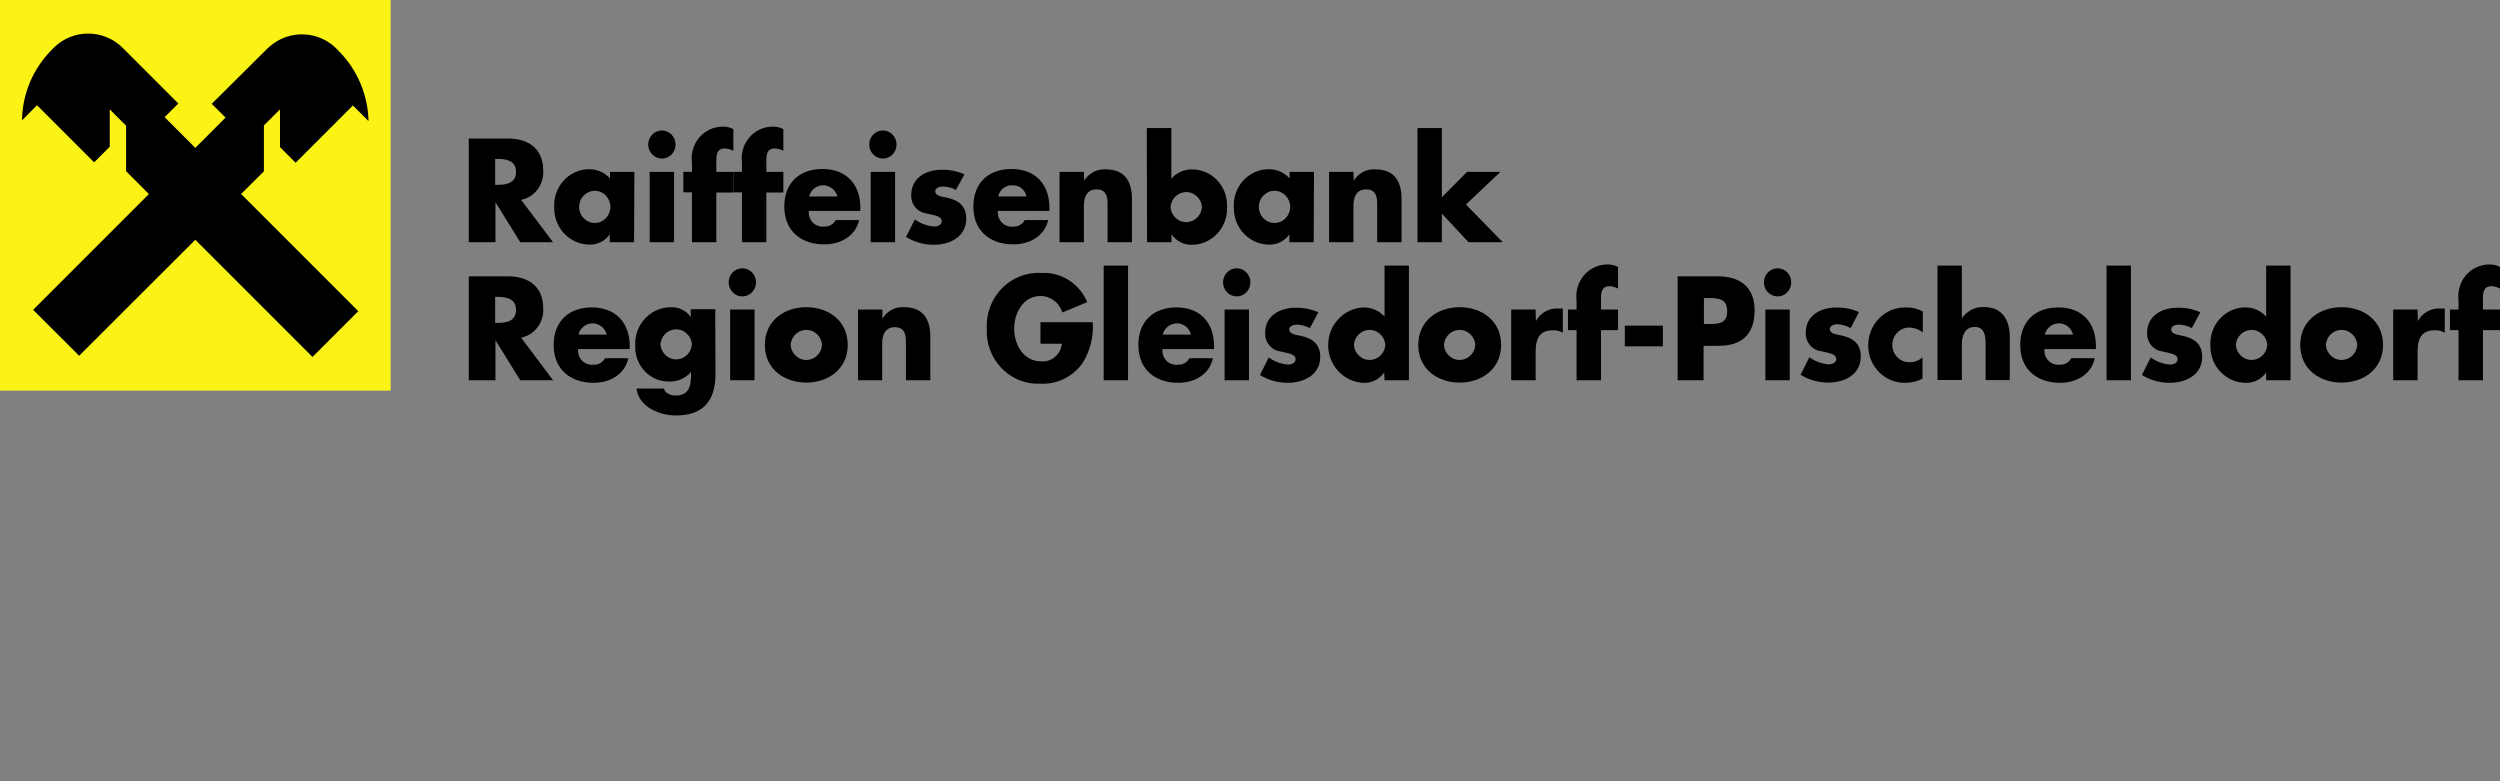<?xml version="1.0" encoding="UTF-8"?>
<svg id="Ebene_1" data-name="Ebene 1" xmlns="http://www.w3.org/2000/svg" viewBox="0 0 320 100">
  <rect x="0" y="0" width="320" height="100" fill="#808080" stroke="none"/>
  <defs>
    <style>
      .cls-1 {
        fill: #fbf315;
      }

      .cls-2 {
        fill: #fff;
        opacity: 0;
      }
    </style>
  </defs>
  <rect class="cls-1" width="50" height="50"/>
  <path d="M25,30.69l15,15,5.86-5.86-15-15,2.92-2.91v-5.86l2.06-2.06v4.83l2,2,7.33-7.33,2,2c-.07-3.38-1.45-6.61-3.84-9-2.3-2.59-6.26-2.82-8.85-.52-.11.09-.21.19-.31.29l-7.07,7.02,1.77,1.76-3.87,3.88-3.93-3.93,1.76-1.75-7.08-7.08c-2.42-2.47-6.39-2.5-8.85-.08-.1.1-.2.21-.3.31-2.38,2.4-3.74,5.62-3.78,9l1.92-1.93,7.31,7.31,2-2v-4.78l2.09,2.09v5.82l2.92,2.93-14.82,14.82,5.89,5.88,14.87-14.85Z"/>
  <path d="M70.78,31h-4.19l-3.17-5.12h0v5.12h-3.42v-13.27h5.03c2.55,0,4.5,1.25,4.5,4.09.11,1.81-1.1,3.42-2.83,3.76l4.09,5.42ZM63.38,23.66h.33c1.1,0,2.34-.21,2.34-1.66s-1.24-1.66-2.34-1.66h-.33v3.32Z"/>
  <path d="M81.17,31h-3.12v-1h0c-.61.87-1.61,1.36-2.66,1.31-2.5-.05-4.5-2.17-4.45-4.75,0-.03,0-.06,0-.09-.11-2.54,1.8-4.69,4.27-4.81.05,0,.09,0,.14,0,1.03-.03,2.03.4,2.73,1.18v-.84h3.12l-.04,9ZM74.13,26.48c0,1.14.9,2.06,2,2.06s2-.92,2-2.06h0c0-1.14-.9-2.06-2-2.06s-2,.92-2,2.06Z"/>
  <path d="M86.47,18.5c0,.99-.78,1.8-1.75,1.8s-1.75-.81-1.75-1.8.78-1.8,1.75-1.8c.97,0,1.75.81,1.75,1.8ZM86.28,31h-3.12v-9h3.12v9Z"/>
  <path d="M91.69,31h-3.12v-6.38h-1.1v-2.62h1.1v-1.17c-.3-2.23,1.22-4.28,3.39-4.58.19-.03.38-.04.57-.04.47-.01.93.1,1.34.32v2.77c-.34-.18-.72-.28-1.1-.3-.81,0-1.08.49-1.08,1.51v1.49h2.18v2.64h-2.18v6.36Z"/>
  <path d="M98.09,31h-3.12v-6.38h-1.1v-2.62h1.1v-1.17c-.3-2.23,1.22-4.28,3.39-4.58.19-.03.38-.04.57-.04.47-.01.93.1,1.34.32v2.77c-.34-.18-.72-.28-1.1-.3-.81,0-1.08.49-1.08,1.51v1.49h2.18v2.64h-2.18v6.36Z"/>
  <path d="M110.11,27h-6.58c-.11.99.57,1.88,1.53,2,.14.02.28.02.41,0,.61.05,1.2-.28,1.5-.83h3c-.5,2.14-2.47,3.11-4.48,3.11-2.92,0-5.1-1.7-5.1-4.82s2-4.83,4.87-4.83c3.06,0,4.87,1.94,4.87,5l-.02.37ZM107.19,25.15c-.27-1.03-1.3-1.64-2.3-1.37-.65.18-1.16.7-1.33,1.37h3.63Z"/>
  <path d="M114.76,18.5c0,.99-.78,1.8-1.75,1.8s-1.75-.81-1.75-1.8.78-1.8,1.75-1.8c.97,0,1.75.81,1.75,1.8ZM114.57,31h-3.12v-9h3.12v9Z"/>
  <path d="M122.36,24.31c-.52-.28-1.1-.43-1.68-.44-.36,0-.97.15-.97.61,0,.62.97.71,1.41.8,1.46.3,2.56,1,2.56,2.68,0,2.38-2.11,3.37-4.16,3.37-1.25,0-2.48-.34-3.55-1l1.13-2.24c.73.52,1.58.84,2.47.91.4,0,.97-.19.97-.68,0-.71-.97-.74-1.95-1-1.16-.14-2.02-1.18-1.95-2.38,0-2.22,1.95-3.21,3.89-3.21,1-.02,2,.18,2.92.58l-1.1,2Z"/>
  <path d="M134.31,27h-6.58c-.11.99.57,1.88,1.53,2,.14.02.28.02.41,0,.61.05,1.2-.27,1.49-.83h3.01c-.5,2.14-2.47,3.11-4.48,3.11-2.92,0-5.1-1.7-5.1-4.82s2-4.83,4.87-4.83c3.06,0,4.87,1.94,4.87,5l-.02.37ZM131.39,25.15c-.17-.85-.91-1.46-1.76-1.43-.88-.07-1.68.54-1.86,1.43h3.62Z"/>
  <path d="M138.77,23.14h0c.6-.99,1.68-1.55,2.81-1.46,2.36,0,3.31,1.53,3.31,3.76v5.56h-3.12v-4.38c0-.87.14-2.38-1.4-2.38-1.27,0-1.63,1-1.63,2.1v4.66h-3.12v-9h3.12l.04,1.14Z"/>
  <path d="M146.8,16.39h3.13v6.47c.7-.78,1.69-1.2,2.72-1.18,2.47.04,4.45,2.12,4.41,4.66,0,.05,0,.1,0,.15.11,2.55-1.81,4.72-4.3,4.84-.05,0-.09,0-.14,0-1.05.05-2.05-.45-2.67-1.33h0v1h-3.13l-.03-14.61ZM149.83,26.51c.08,1.14,1.04,2,2.15,1.92,1-.07,1.8-.89,1.87-1.92-.08-1.14-1.04-2-2.15-1.92-1,.07-1.8.89-1.87,1.92Z"/>
  <path d="M168.16,31h-3.12v-1h0c-.61.87-1.61,1.36-2.66,1.31-2.5-.05-4.5-2.17-4.45-4.75,0-.03,0-.06,0-.09-.11-2.54,1.8-4.69,4.27-4.81.05,0,.09,0,.14,0,1.03-.03,2.03.4,2.73,1.18v-.84h3.12l-.04,9ZM161.13,26.48c0,1.14.9,2.06,2.01,2.06,1.1,0,2-.92,2-2.06,0-1.14-.9-2.06-2.01-2.06-1.1,0-2,.92-2,2.06Z"/>
  <path d="M173.27,23.14h0c.6-.99,1.68-1.55,2.81-1.46,2.37,0,3.32,1.53,3.32,3.76v5.56h-3.12v-4.38c0-.87.14-2.38-1.41-2.38-1.27,0-1.63,1-1.63,2.1v4.66h-3.12v-9h3.12l.04,1.14Z"/>
  <path d="M184.57,25.24l3.21-3.24h4.27l-4.41,4.18,4.71,4.82h-4.38l-3.41-3.66v3.66h-3.12v-14.61h3.12v8.85Z"/>
  <path d="M70.78,48.67h-4.19l-3.17-5.12h0v5.12h-3.42v-13.3h5.03c2.55,0,4.5,1.25,4.5,4.09.11,1.81-1.1,3.42-2.83,3.76l4.09,5.45ZM63.38,41.33h.33c1.1,0,2.34-.21,2.34-1.66s-1.24-1.67-2.34-1.67h-.33v3.33Z"/>
  <path d="M80.58,44.68h-6.58c-.11.99.57,1.88,1.53,2,.14.02.28.02.41,0,.62.05,1.2-.27,1.5-.83h2.99c-.48,2.15-2.44,3.15-4.46,3.15-2.92,0-5.1-1.7-5.1-4.82s2.01-4.83,4.87-4.83c3.06,0,4.87,1.94,4.87,5l-.03.33ZM77.66,42.83c-.26-1.03-1.27-1.65-2.27-1.38-.66.17-1.18.7-1.35,1.38h3.62Z"/>
  <path d="M91.59,47.79c0,3.84-1.86,5.39-5.1,5.39-2.03,0-4.74-1.07-5.02-3.45h3.5c.09.3.3.55.58.68.28.15.58.22.9.22,1.68,0,2-1.13,2-2.6v-.42c-.71.81-1.73,1.26-2.79,1.23-2.36.04-4.3-1.89-4.35-4.31,0-.1,0-.2,0-.31-.12-2.58,1.82-4.77,4.34-4.89.06,0,.12,0,.18,0,1.01-.06,1.99.41,2.59,1.25h0v-1h3.13l.03,8.22ZM84.54,44.08c.08,1.14,1.04,2,2.15,1.92,1-.07,1.8-.89,1.87-1.92-.08-1.14-1.04-2-2.15-1.92-1,.07-1.8.89-1.87,1.92Z"/>
  <path d="M96.77,36.14c0,.99-.78,1.8-1.75,1.8s-1.75-.81-1.75-1.8.78-1.8,1.75-1.8c.97,0,1.75.81,1.75,1.8ZM96.58,48.67h-3.12v-9.05h3.12v9.05Z"/>
  <path d="M108.51,44.15c0,3.07-2.47,4.82-5.3,4.82s-5.31-1.73-5.31-4.82,2.47-4.83,5.31-4.83,5.3,1.74,5.3,4.83ZM101.2,44.15c.08,1.14,1.04,2,2.15,1.92,1-.07,1.8-.89,1.87-1.92-.08-1.14-1.04-2-2.15-1.92-1,.07-1.8.89-1.87,1.92Z"/>
  <path d="M112.95,40.78h0c.6-.99,1.68-1.55,2.81-1.46,2.37,0,3.32,1.53,3.32,3.75v5.6h-3.12v-4.41c0-.87.14-2.38-1.41-2.38-1.27,0-1.63,1-1.63,2.09v4.7h-3.09v-9.05h3.12v1.16Z"/>
  <path d="M139.87,41.24c.13,1.86-.33,3.7-1.32,5.26-1.24,1.73-3.24,2.71-5.33,2.61-3.61.21-6.7-2.63-6.91-6.34-.01-.22-.01-.44,0-.66-.21-3.75,2.58-6.96,6.23-7.17.26-.02.53-.01.79,0,2.51-.13,4.84,1.36,5.84,3.73l-3.19,1.33c-.38-1.26-1.52-2.12-2.8-2.11-2.21,0-3.37,2.17-3.37,4.19s1.21,4.17,3.42,4.17c1.35.14,2.55-.87,2.69-2.25h-2.74v-2.76h6.71Z"/>
  <path d="M144.39,48.67h-3.12v-14.67h3.12v14.67Z"/>
  <path d="M155.37,44.68h-6.57c-.12.98.56,1.88,1.51,2,.14.02.29.02.44,0,.61.05,1.2-.27,1.49-.83h3.01c-.46,2.15-2.43,3.15-4.44,3.15-2.92,0-5.1-1.7-5.1-4.82s2-4.83,4.87-4.83c3.06,0,4.82,1.94,4.82,5l-.02.33ZM152.45,42.83c-.26-1.03-1.27-1.65-2.27-1.38-.66.17-1.18.7-1.35,1.38h3.62Z"/>
  <path d="M160.05,36.14c0,.99-.78,1.8-1.75,1.8s-1.75-.81-1.75-1.8.78-1.8,1.75-1.8c.97,0,1.75.81,1.75,1.8ZM159.87,48.67h-3.12v-9.05h3.12v9.05Z"/>
  <path d="M167.67,42c-.52-.28-1.1-.43-1.68-.45-.36,0-.97.16-.97.62,0,.62.97.71,1.41.8,1.46.3,2.56,1,2.56,2.68.02,2.35-2.12,3.35-4.17,3.35-1.25,0-2.48-.34-3.55-1l1.13-2.24c.73.52,1.58.83,2.47.91.4,0,.97-.19.97-.69,0-.7-.97-.74-1.95-1-1.16-.14-2.01-1.18-1.95-2.38,0-2.23,1.95-3.21,3.89-3.21,1-.02,2,.18,2.92.58l-1.09,2.03Z"/>
  <path d="M177.19,47.66h0c-.61.89-1.63,1.4-2.7,1.34-2.59-.12-4.6-2.38-4.48-5.04.11-2.49,2.05-4.49,4.48-4.61,1.03-.02,2.03.4,2.73,1.18v-6.53h3.12v14.67h-3.12l-.04-1.01ZM173.3,44.15c.08,1.14,1.04,2,2.15,1.92,1-.07,1.8-.89,1.87-1.92-.08-1.14-1.04-2-2.15-1.92-1,.07-1.8.89-1.87,1.92Z"/>
  <path d="M192.14,44.15c0,3.07-2.47,4.82-5.3,4.82s-5.3-1.73-5.3-4.82,2.47-4.83,5.3-4.83,5.3,1.74,5.3,4.83ZM184.82,44.15c.08,1.14,1.04,2,2.15,1.92,1-.07,1.8-.89,1.87-1.92-.08-1.14-1.04-2-2.15-1.92-1,.07-1.8.89-1.87,1.92Z"/>
  <path d="M196.59,41.1h0c.57-1.05,1.68-1.68,2.85-1.61h.6v3.09c-.41-.22-.86-.33-1.32-.3-1.73,0-2.16,1.18-2.16,2.74v3.65h-3.13v-9.05h3.13l.03,1.48Z"/>
  <path d="M204.92,48.67h-3.12v-6.41h-1.1v-2.64h1.1v-1.15c-.14-1.14.18-2.29.9-3.18.77-.92,1.89-1.45,3.08-1.44.46,0,.92.1,1.33.32v2.77c-.34-.18-.71-.29-1.09-.31-.81,0-1.09.5-1.09,1.52v1.47h2.18v2.64h-2.18v6.41Z"/>
  <path d="M212.85,41.68v2.65h-4.87v-2.65h4.87Z"/>
  <path d="M214.74,35.37h5.15c2.78,0,4.7,1.32,4.7,4.37s-1.64,4.52-4.58,4.52h-1.95v4.41h-3.32v-13.3ZM218.1,41.47h.57c1.22,0,2.41,0,2.41-1.62s-1.11-1.7-2.41-1.7h-.57v3.32Z"/>
  <path d="M229.28,36.14c0,.99-.78,1.8-1.75,1.8s-1.75-.81-1.75-1.8.78-1.8,1.75-1.8c.97,0,1.75.81,1.75,1.8ZM229.09,48.67h-3.12v-9.05h3.12v9.05Z"/>
  <path d="M236.89,42c-.53-.3-1.11-.47-1.71-.5-.36,0-.97.16-.97.62,0,.62.97.71,1.41.8,1.46.3,2.56,1,2.56,2.68,0,2.38-2.11,3.37-4.16,3.37-1.25,0-2.48-.34-3.55-1l1.13-2.24c.73.52,1.58.83,2.47.91.4,0,.97-.19.97-.69,0-.7-.97-.74-1.95-1-1.16-.14-2.01-1.18-1.95-2.38,0-2.23,1.95-3.21,3.89-3.21,1-.02,2,.18,2.92.58l-1.07,2.06Z"/>
  <path d="M246.13,42.56c-.46-.38-1.02-.6-1.61-.63-1.19-.08-2.22.84-2.3,2.07-.08,1.22.82,2.28,2.01,2.36.1,0,.19,0,.29,0,.57,0,1.13-.23,1.56-.62v2.72c-.67.35-1.4.53-2.15.54-2.57.08-4.72-1.99-4.8-4.63,0-.03,0-.07,0-.1-.04-2.68,2.04-4.88,4.65-4.92.1,0,.19,0,.29,0,.72,0,1.42.17,2.05.53v2.68Z"/>
  <path d="M251.12,34v6.74h0c.64-.94,1.7-1.49,2.82-1.44,2.23,0,3.31,1.51,3.31,3.81v5.54h-3.09v-4.65c0-1.06-.16-2.15-1.41-2.15s-1.63,1.15-1.63,2.15v4.64h-3.12v-14.64h3.12Z"/>
  <path d="M268.26,44.68h-6.57c-.11.99.57,1.88,1.53,2,.14.02.28.02.41,0,.61.05,1.2-.27,1.49-.83h3.01c-.46,2.15-2.43,3.15-4.44,3.15-2.92,0-5.1-1.7-5.1-4.82s2-4.83,4.87-4.83c3.06,0,4.82,1.94,4.82,5l-.02.33ZM265.35,42.83c-.26-1.03-1.27-1.65-2.27-1.38-.66.17-1.18.7-1.35,1.38h3.62Z"/>
  <path d="M272.76,48.67h-3.12v-14.67h3.12v14.67Z"/>
  <path d="M280.56,42c-.52-.28-1.1-.43-1.68-.45-.36,0-.97.16-.97.62,0,.62.97.71,1.41.8,1.46.3,2.56,1,2.56,2.68.02,2.35-2.12,3.35-4.17,3.35-1.25,0-2.48-.34-3.55-1l1.13-2.24c.73.52,1.58.83,2.47.91.4,0,.97-.19.97-.69,0-.7-.97-.74-1.95-1-1.16-.14-2.01-1.18-1.95-2.38,0-2.23,1.95-3.21,3.89-3.21,1-.02,2,.17,2.92.58l-1.09,2.03Z"/>
  <path d="M290.08,47.66h0c-.61.89-1.63,1.4-2.7,1.34-2.5-.05-4.5-2.17-4.45-4.75,0-.03,0-.06,0-.09-.11-2.54,1.8-4.69,4.27-4.81.05,0,.09,0,.14,0,1.03-.03,2.03.4,2.73,1.18v-6.53h3.12v14.67h-3.12v-1.01ZM286.19,44.15c.08,1.14,1.04,2,2.15,1.92,1-.07,1.8-.89,1.87-1.92-.08-1.14-1.04-2-2.15-1.92-1,.07-1.8.89-1.87,1.92Z"/>
  <path d="M305.03,44.15c0,3.07-2.47,4.82-5.3,4.82s-5.3-1.73-5.3-4.82,2.47-4.83,5.3-4.83,5.3,1.74,5.3,4.83ZM297.71,44.15c.08,1.14,1.04,2,2.15,1.92,1-.07,1.8-.89,1.87-1.92-.08-1.14-1.04-2-2.15-1.92-1,.07-1.8.89-1.87,1.92Z"/>
  <path d="M309.48,41.1h0c.57-1.05,1.68-1.68,2.85-1.61h.6v3.09c-.41-.22-.86-.33-1.32-.3-1.73,0-2.16,1.18-2.16,2.74v3.65h-3.12v-9.05h3.12l.03,1.48Z"/>
  <path d="M317.81,48.67h-3.12v-6.41h-1.1v-2.64h1.1v-1.15c-.14-1.14.18-2.29.9-3.18.77-.92,1.89-1.45,3.08-1.44.47,0,.93.1,1.34.32v2.77c-.34-.18-.72-.29-1.1-.31-.81,0-1.09.5-1.09,1.52v1.47h2.19v2.64h-2.19v6.41Z"/>
  <rect class="cls-2" x="0" y="0" width="320" height="100"/>
</svg>